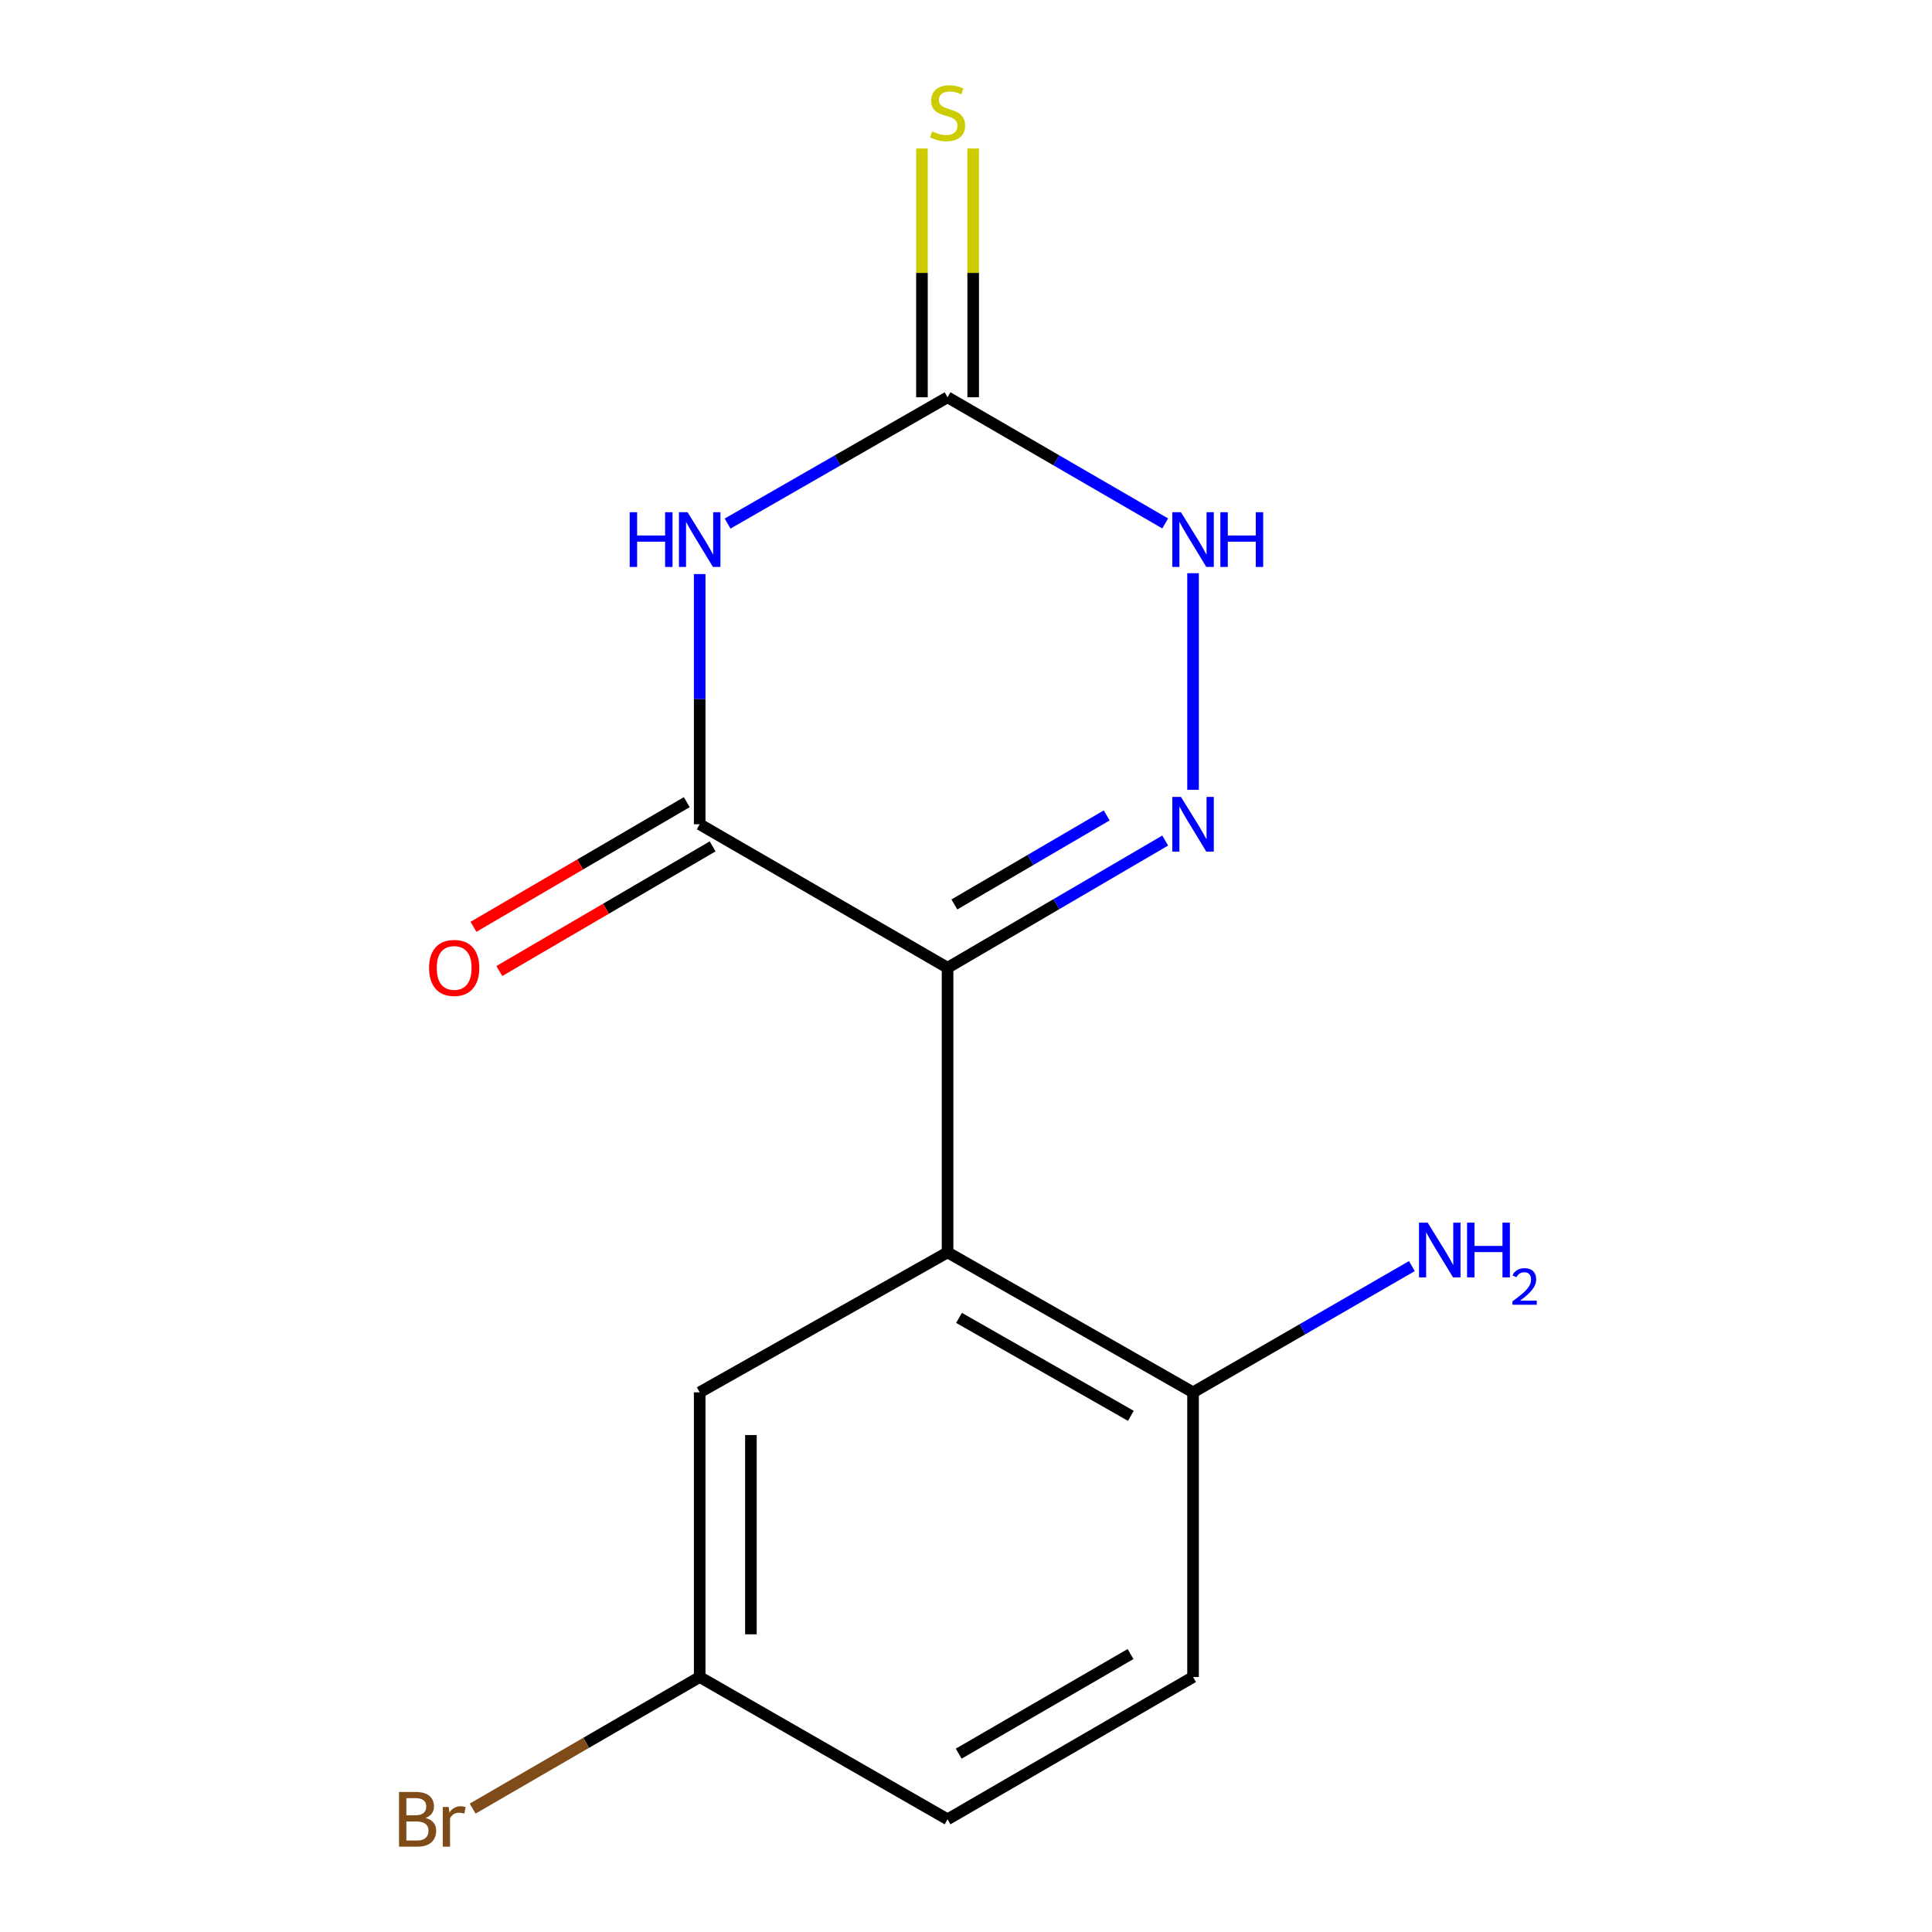 <?xml version='1.0' encoding='iso-8859-1'?>
<svg version='1.1' baseProfile='full'
              xmlns='http://www.w3.org/2000/svg'
                      xmlns:rdkit='http://www.rdkit.org/xml'
                      xmlns:xlink='http://www.w3.org/1999/xlink'
                  xml:space='preserve'
width='1000px' height='1000px' viewBox='0 0 1000 1000'>
<!-- END OF HEADER -->
<rect style='opacity:1.0;fill:#FFFFFF;stroke:none' width='1000' height='1000' x='0' y='0'> </rect>
<path class='bond-1' d='M 490.458,500.91 L 546.781,467.989' style='fill:none;fill-rule:evenodd;stroke:#000000;stroke-width:6px;stroke-linecap:butt;stroke-linejoin:miter;stroke-opacity:1' />
<path class='bond-1' d='M 546.781,467.989 L 603.103,435.067' style='fill:none;fill-rule:evenodd;stroke:#0000FF;stroke-width:6px;stroke-linecap:butt;stroke-linejoin:miter;stroke-opacity:1' />
<path class='bond-1' d='M 493.975,468.142 L 533.401,445.098' style='fill:none;fill-rule:evenodd;stroke:#000000;stroke-width:6px;stroke-linecap:butt;stroke-linejoin:miter;stroke-opacity:1' />
<path class='bond-1' d='M 533.401,445.098 L 572.826,422.053' style='fill:none;fill-rule:evenodd;stroke:#0000FF;stroke-width:6px;stroke-linecap:butt;stroke-linejoin:miter;stroke-opacity:1' />
<path class='bond-2' d='M 490.458,500.91 L 362.156,426.639' style='fill:none;fill-rule:evenodd;stroke:#000000;stroke-width:6px;stroke-linecap:butt;stroke-linejoin:miter;stroke-opacity:1' />
<path class='bond-3' d='M 490.458,500.91 L 490.458,648.229' style='fill:none;fill-rule:evenodd;stroke:#000000;stroke-width:6px;stroke-linecap:butt;stroke-linejoin:miter;stroke-opacity:1' />
<path class='bond-0' d='M 362.156,297.135 L 362.156,361.887' style='fill:none;fill-rule:evenodd;stroke:#0000FF;stroke-width:6px;stroke-linecap:butt;stroke-linejoin:miter;stroke-opacity:1' />
<path class='bond-0' d='M 362.156,361.887 L 362.156,426.639' style='fill:none;fill-rule:evenodd;stroke:#000000;stroke-width:6px;stroke-linecap:butt;stroke-linejoin:miter;stroke-opacity:1' />
<path class='bond-4' d='M 376.595,271.001 L 433.527,238.312' style='fill:none;fill-rule:evenodd;stroke:#0000FF;stroke-width:6px;stroke-linecap:butt;stroke-linejoin:miter;stroke-opacity:1' />
<path class='bond-4' d='M 433.527,238.312 L 490.458,205.624' style='fill:none;fill-rule:evenodd;stroke:#000000;stroke-width:6px;stroke-linecap:butt;stroke-linejoin:miter;stroke-opacity:1' />
<path class='bond-5' d='M 617.523,408.795 L 617.523,296.689' style='fill:none;fill-rule:evenodd;stroke:#0000FF;stroke-width:6px;stroke-linecap:butt;stroke-linejoin:miter;stroke-opacity:1' />
<path class='bond-9' d='M 355.467,415.193 L 300.267,447.454' style='fill:none;fill-rule:evenodd;stroke:#000000;stroke-width:6px;stroke-linecap:butt;stroke-linejoin:miter;stroke-opacity:1' />
<path class='bond-9' d='M 300.267,447.454 L 245.068,479.716' style='fill:none;fill-rule:evenodd;stroke:#FF0000;stroke-width:6px;stroke-linecap:butt;stroke-linejoin:miter;stroke-opacity:1' />
<path class='bond-9' d='M 368.846,438.085 L 313.646,470.346' style='fill:none;fill-rule:evenodd;stroke:#000000;stroke-width:6px;stroke-linecap:butt;stroke-linejoin:miter;stroke-opacity:1' />
<path class='bond-9' d='M 313.646,470.346 L 258.447,502.607' style='fill:none;fill-rule:evenodd;stroke:#FF0000;stroke-width:6px;stroke-linecap:butt;stroke-linejoin:miter;stroke-opacity:1' />
<path class='bond-6' d='M 490.458,648.229 L 617.523,720.673' style='fill:none;fill-rule:evenodd;stroke:#000000;stroke-width:6px;stroke-linecap:butt;stroke-linejoin:miter;stroke-opacity:1' />
<path class='bond-6' d='M 496.385,682.129 L 585.331,732.84' style='fill:none;fill-rule:evenodd;stroke:#000000;stroke-width:6px;stroke-linecap:butt;stroke-linejoin:miter;stroke-opacity:1' />
<path class='bond-8' d='M 490.458,648.229 L 362.156,720.673' style='fill:none;fill-rule:evenodd;stroke:#000000;stroke-width:6px;stroke-linecap:butt;stroke-linejoin:miter;stroke-opacity:1' />
<path class='bond-7' d='M 503.716,205.624 L 503.716,141.239' style='fill:none;fill-rule:evenodd;stroke:#000000;stroke-width:6px;stroke-linecap:butt;stroke-linejoin:miter;stroke-opacity:1' />
<path class='bond-7' d='M 503.716,141.239 L 503.716,76.854' style='fill:none;fill-rule:evenodd;stroke:#CCCC00;stroke-width:6px;stroke-linecap:butt;stroke-linejoin:miter;stroke-opacity:1' />
<path class='bond-7' d='M 477.201,205.624 L 477.201,141.239' style='fill:none;fill-rule:evenodd;stroke:#000000;stroke-width:6px;stroke-linecap:butt;stroke-linejoin:miter;stroke-opacity:1' />
<path class='bond-7' d='M 477.201,141.239 L 477.201,76.854' style='fill:none;fill-rule:evenodd;stroke:#CCCC00;stroke-width:6px;stroke-linecap:butt;stroke-linejoin:miter;stroke-opacity:1' />
<path class='bond-15' d='M 490.458,205.624 L 546.785,238.28' style='fill:none;fill-rule:evenodd;stroke:#000000;stroke-width:6px;stroke-linecap:butt;stroke-linejoin:miter;stroke-opacity:1' />
<path class='bond-15' d='M 546.785,238.28 L 603.111,270.935' style='fill:none;fill-rule:evenodd;stroke:#0000FF;stroke-width:6px;stroke-linecap:butt;stroke-linejoin:miter;stroke-opacity:1' />
<path class='bond-10' d='M 617.523,720.673 L 617.523,868.021' style='fill:none;fill-rule:evenodd;stroke:#000000;stroke-width:6px;stroke-linecap:butt;stroke-linejoin:miter;stroke-opacity:1' />
<path class='bond-12' d='M 617.523,720.673 L 674.159,688' style='fill:none;fill-rule:evenodd;stroke:#000000;stroke-width:6px;stroke-linecap:butt;stroke-linejoin:miter;stroke-opacity:1' />
<path class='bond-12' d='M 674.159,688 L 730.795,655.328' style='fill:none;fill-rule:evenodd;stroke:#0000FF;stroke-width:6px;stroke-linecap:butt;stroke-linejoin:miter;stroke-opacity:1' />
<path class='bond-11' d='M 362.156,720.673 L 362.156,868.021' style='fill:none;fill-rule:evenodd;stroke:#000000;stroke-width:6px;stroke-linecap:butt;stroke-linejoin:miter;stroke-opacity:1' />
<path class='bond-11' d='M 388.671,742.775 L 388.671,845.919' style='fill:none;fill-rule:evenodd;stroke:#000000;stroke-width:6px;stroke-linecap:butt;stroke-linejoin:miter;stroke-opacity:1' />
<path class='bond-16' d='M 617.523,868.021 L 490.458,941.673' style='fill:none;fill-rule:evenodd;stroke:#000000;stroke-width:6px;stroke-linecap:butt;stroke-linejoin:miter;stroke-opacity:1' />
<path class='bond-16' d='M 585.166,856.129 L 496.221,907.686' style='fill:none;fill-rule:evenodd;stroke:#000000;stroke-width:6px;stroke-linecap:butt;stroke-linejoin:miter;stroke-opacity:1' />
<path class='bond-13' d='M 362.156,868.021 L 490.458,941.673' style='fill:none;fill-rule:evenodd;stroke:#000000;stroke-width:6px;stroke-linecap:butt;stroke-linejoin:miter;stroke-opacity:1' />
<path class='bond-14' d='M 362.156,868.021 L 303.403,902.073' style='fill:none;fill-rule:evenodd;stroke:#000000;stroke-width:6px;stroke-linecap:butt;stroke-linejoin:miter;stroke-opacity:1' />
<path class='bond-14' d='M 303.403,902.073 L 244.649,936.125' style='fill:none;fill-rule:evenodd;stroke:#7F4C19;stroke-width:6px;stroke-linecap:butt;stroke-linejoin:miter;stroke-opacity:1' />
<path  class='atom-1' d='M 325.936 265.131
L 329.776 265.131
L 329.776 277.171
L 344.256 277.171
L 344.256 265.131
L 348.096 265.131
L 348.096 293.451
L 344.256 293.451
L 344.256 280.371
L 329.776 280.371
L 329.776 293.451
L 325.936 293.451
L 325.936 265.131
' fill='#0000FF'/>
<path  class='atom-1' d='M 355.896 265.131
L 365.176 280.131
Q 366.096 281.611, 367.576 284.291
Q 369.056 286.971, 369.136 287.131
L 369.136 265.131
L 372.896 265.131
L 372.896 293.451
L 369.016 293.451
L 359.056 277.051
Q 357.896 275.131, 356.656 272.931
Q 355.456 270.731, 355.096 270.051
L 355.096 293.451
L 351.416 293.451
L 351.416 265.131
L 355.896 265.131
' fill='#0000FF'/>
<path  class='atom-2' d='M 611.263 412.479
L 620.543 427.479
Q 621.463 428.959, 622.943 431.639
Q 624.423 434.319, 624.503 434.479
L 624.503 412.479
L 628.263 412.479
L 628.263 440.799
L 624.383 440.799
L 614.423 424.399
Q 613.263 422.479, 612.023 420.279
Q 610.823 418.079, 610.463 417.399
L 610.463 440.799
L 606.783 440.799
L 606.783 412.479
L 611.263 412.479
' fill='#0000FF'/>
<path  class='atom-6' d='M 611.263 265.131
L 620.543 280.131
Q 621.463 281.611, 622.943 284.291
Q 624.423 286.971, 624.503 287.131
L 624.503 265.131
L 628.263 265.131
L 628.263 293.451
L 624.383 293.451
L 614.423 277.051
Q 613.263 275.131, 612.023 272.931
Q 610.823 270.731, 610.463 270.051
L 610.463 293.451
L 606.783 293.451
L 606.783 265.131
L 611.263 265.131
' fill='#0000FF'/>
<path  class='atom-6' d='M 631.663 265.131
L 635.503 265.131
L 635.503 277.171
L 649.983 277.171
L 649.983 265.131
L 653.823 265.131
L 653.823 293.451
L 649.983 293.451
L 649.983 280.371
L 635.503 280.371
L 635.503 293.451
L 631.663 293.451
L 631.663 265.131
' fill='#0000FF'/>
<path  class='atom-8' d='M 482.458 68.011
Q 482.778 68.131, 484.098 68.691
Q 485.418 69.251, 486.858 69.611
Q 488.338 69.931, 489.778 69.931
Q 492.458 69.931, 494.018 68.651
Q 495.578 67.331, 495.578 65.051
Q 495.578 63.491, 494.778 62.531
Q 494.018 61.571, 492.818 61.051
Q 491.618 60.531, 489.618 59.931
Q 487.098 59.171, 485.578 58.451
Q 484.098 57.731, 483.018 56.211
Q 481.978 54.691, 481.978 52.131
Q 481.978 48.571, 484.378 46.371
Q 486.818 44.171, 491.618 44.171
Q 494.898 44.171, 498.618 45.731
L 497.698 48.811
Q 494.298 47.411, 491.738 47.411
Q 488.978 47.411, 487.458 48.571
Q 485.938 49.691, 485.978 51.651
Q 485.978 53.171, 486.738 54.091
Q 487.538 55.011, 488.658 55.531
Q 489.818 56.051, 491.738 56.651
Q 494.298 57.451, 495.818 58.251
Q 497.338 59.051, 498.418 60.691
Q 499.538 62.291, 499.538 65.051
Q 499.538 68.971, 496.898 71.091
Q 494.298 73.171, 489.938 73.171
Q 487.418 73.171, 485.498 72.611
Q 483.618 72.091, 481.378 71.171
L 482.458 68.011
' fill='#CCCC00'/>
<path  class='atom-10' d='M 222.077 500.99
Q 222.077 494.19, 225.437 490.39
Q 228.797 486.59, 235.077 486.59
Q 241.357 486.59, 244.717 490.39
Q 248.077 494.19, 248.077 500.99
Q 248.077 507.87, 244.677 511.79
Q 241.277 515.67, 235.077 515.67
Q 228.837 515.67, 225.437 511.79
Q 222.077 507.91, 222.077 500.99
M 235.077 512.47
Q 239.397 512.47, 241.717 509.59
Q 244.077 506.67, 244.077 500.99
Q 244.077 495.43, 241.717 492.63
Q 239.397 489.79, 235.077 489.79
Q 230.757 489.79, 228.397 492.59
Q 226.077 495.39, 226.077 500.99
Q 226.077 506.71, 228.397 509.59
Q 230.757 512.47, 235.077 512.47
' fill='#FF0000'/>
<path  class='atom-13' d='M 738.961 632.846
L 748.241 647.846
Q 749.161 649.326, 750.641 652.006
Q 752.121 654.686, 752.201 654.846
L 752.201 632.846
L 755.961 632.846
L 755.961 661.166
L 752.081 661.166
L 742.121 644.766
Q 740.961 642.846, 739.721 640.646
Q 738.521 638.446, 738.161 637.766
L 738.161 661.166
L 734.481 661.166
L 734.481 632.846
L 738.961 632.846
' fill='#0000FF'/>
<path  class='atom-13' d='M 759.361 632.846
L 763.201 632.846
L 763.201 644.886
L 777.681 644.886
L 777.681 632.846
L 781.521 632.846
L 781.521 661.166
L 777.681 661.166
L 777.681 648.086
L 763.201 648.086
L 763.201 661.166
L 759.361 661.166
L 759.361 632.846
' fill='#0000FF'/>
<path  class='atom-13' d='M 782.893 660.172
Q 783.58 658.404, 785.217 657.427
Q 786.853 656.424, 789.124 656.424
Q 791.949 656.424, 793.533 657.955
Q 795.117 659.486, 795.117 662.205
Q 795.117 664.977, 793.057 667.564
Q 791.025 670.152, 786.801 673.214
L 795.433 673.214
L 795.433 675.326
L 782.841 675.326
L 782.841 673.557
Q 786.325 671.076, 788.385 669.228
Q 790.47 667.38, 791.473 665.716
Q 792.477 664.053, 792.477 662.337
Q 792.477 660.542, 791.579 659.539
Q 790.681 658.536, 789.124 658.536
Q 787.619 658.536, 786.616 659.143
Q 785.613 659.75, 784.9 661.096
L 782.893 660.172
' fill='#0000FF'/>
<path  class='atom-15' d='M 220.297 940.953
Q 223.017 941.713, 224.377 943.393
Q 225.777 945.033, 225.777 947.473
Q 225.777 951.393, 223.257 953.633
Q 220.777 955.833, 216.057 955.833
L 206.537 955.833
L 206.537 927.513
L 214.897 927.513
Q 219.737 927.513, 222.177 929.473
Q 224.617 931.433, 224.617 935.033
Q 224.617 939.313, 220.297 940.953
M 210.337 930.713
L 210.337 939.593
L 214.897 939.593
Q 217.697 939.593, 219.137 938.473
Q 220.617 937.313, 220.617 935.033
Q 220.617 930.713, 214.897 930.713
L 210.337 930.713
M 216.057 952.633
Q 218.817 952.633, 220.297 951.313
Q 221.777 949.993, 221.777 947.473
Q 221.777 945.153, 220.137 943.993
Q 218.537 942.793, 215.457 942.793
L 210.337 942.793
L 210.337 952.633
L 216.057 952.633
' fill='#7F4C19'/>
<path  class='atom-15' d='M 232.217 935.273
L 232.657 938.113
Q 234.817 934.913, 238.337 934.913
Q 239.457 934.913, 240.977 935.313
L 240.377 938.673
Q 238.657 938.273, 237.697 938.273
Q 236.017 938.273, 234.897 938.953
Q 233.817 939.593, 232.937 941.153
L 232.937 955.833
L 229.177 955.833
L 229.177 935.273
L 232.217 935.273
' fill='#7F4C19'/>
</svg>
